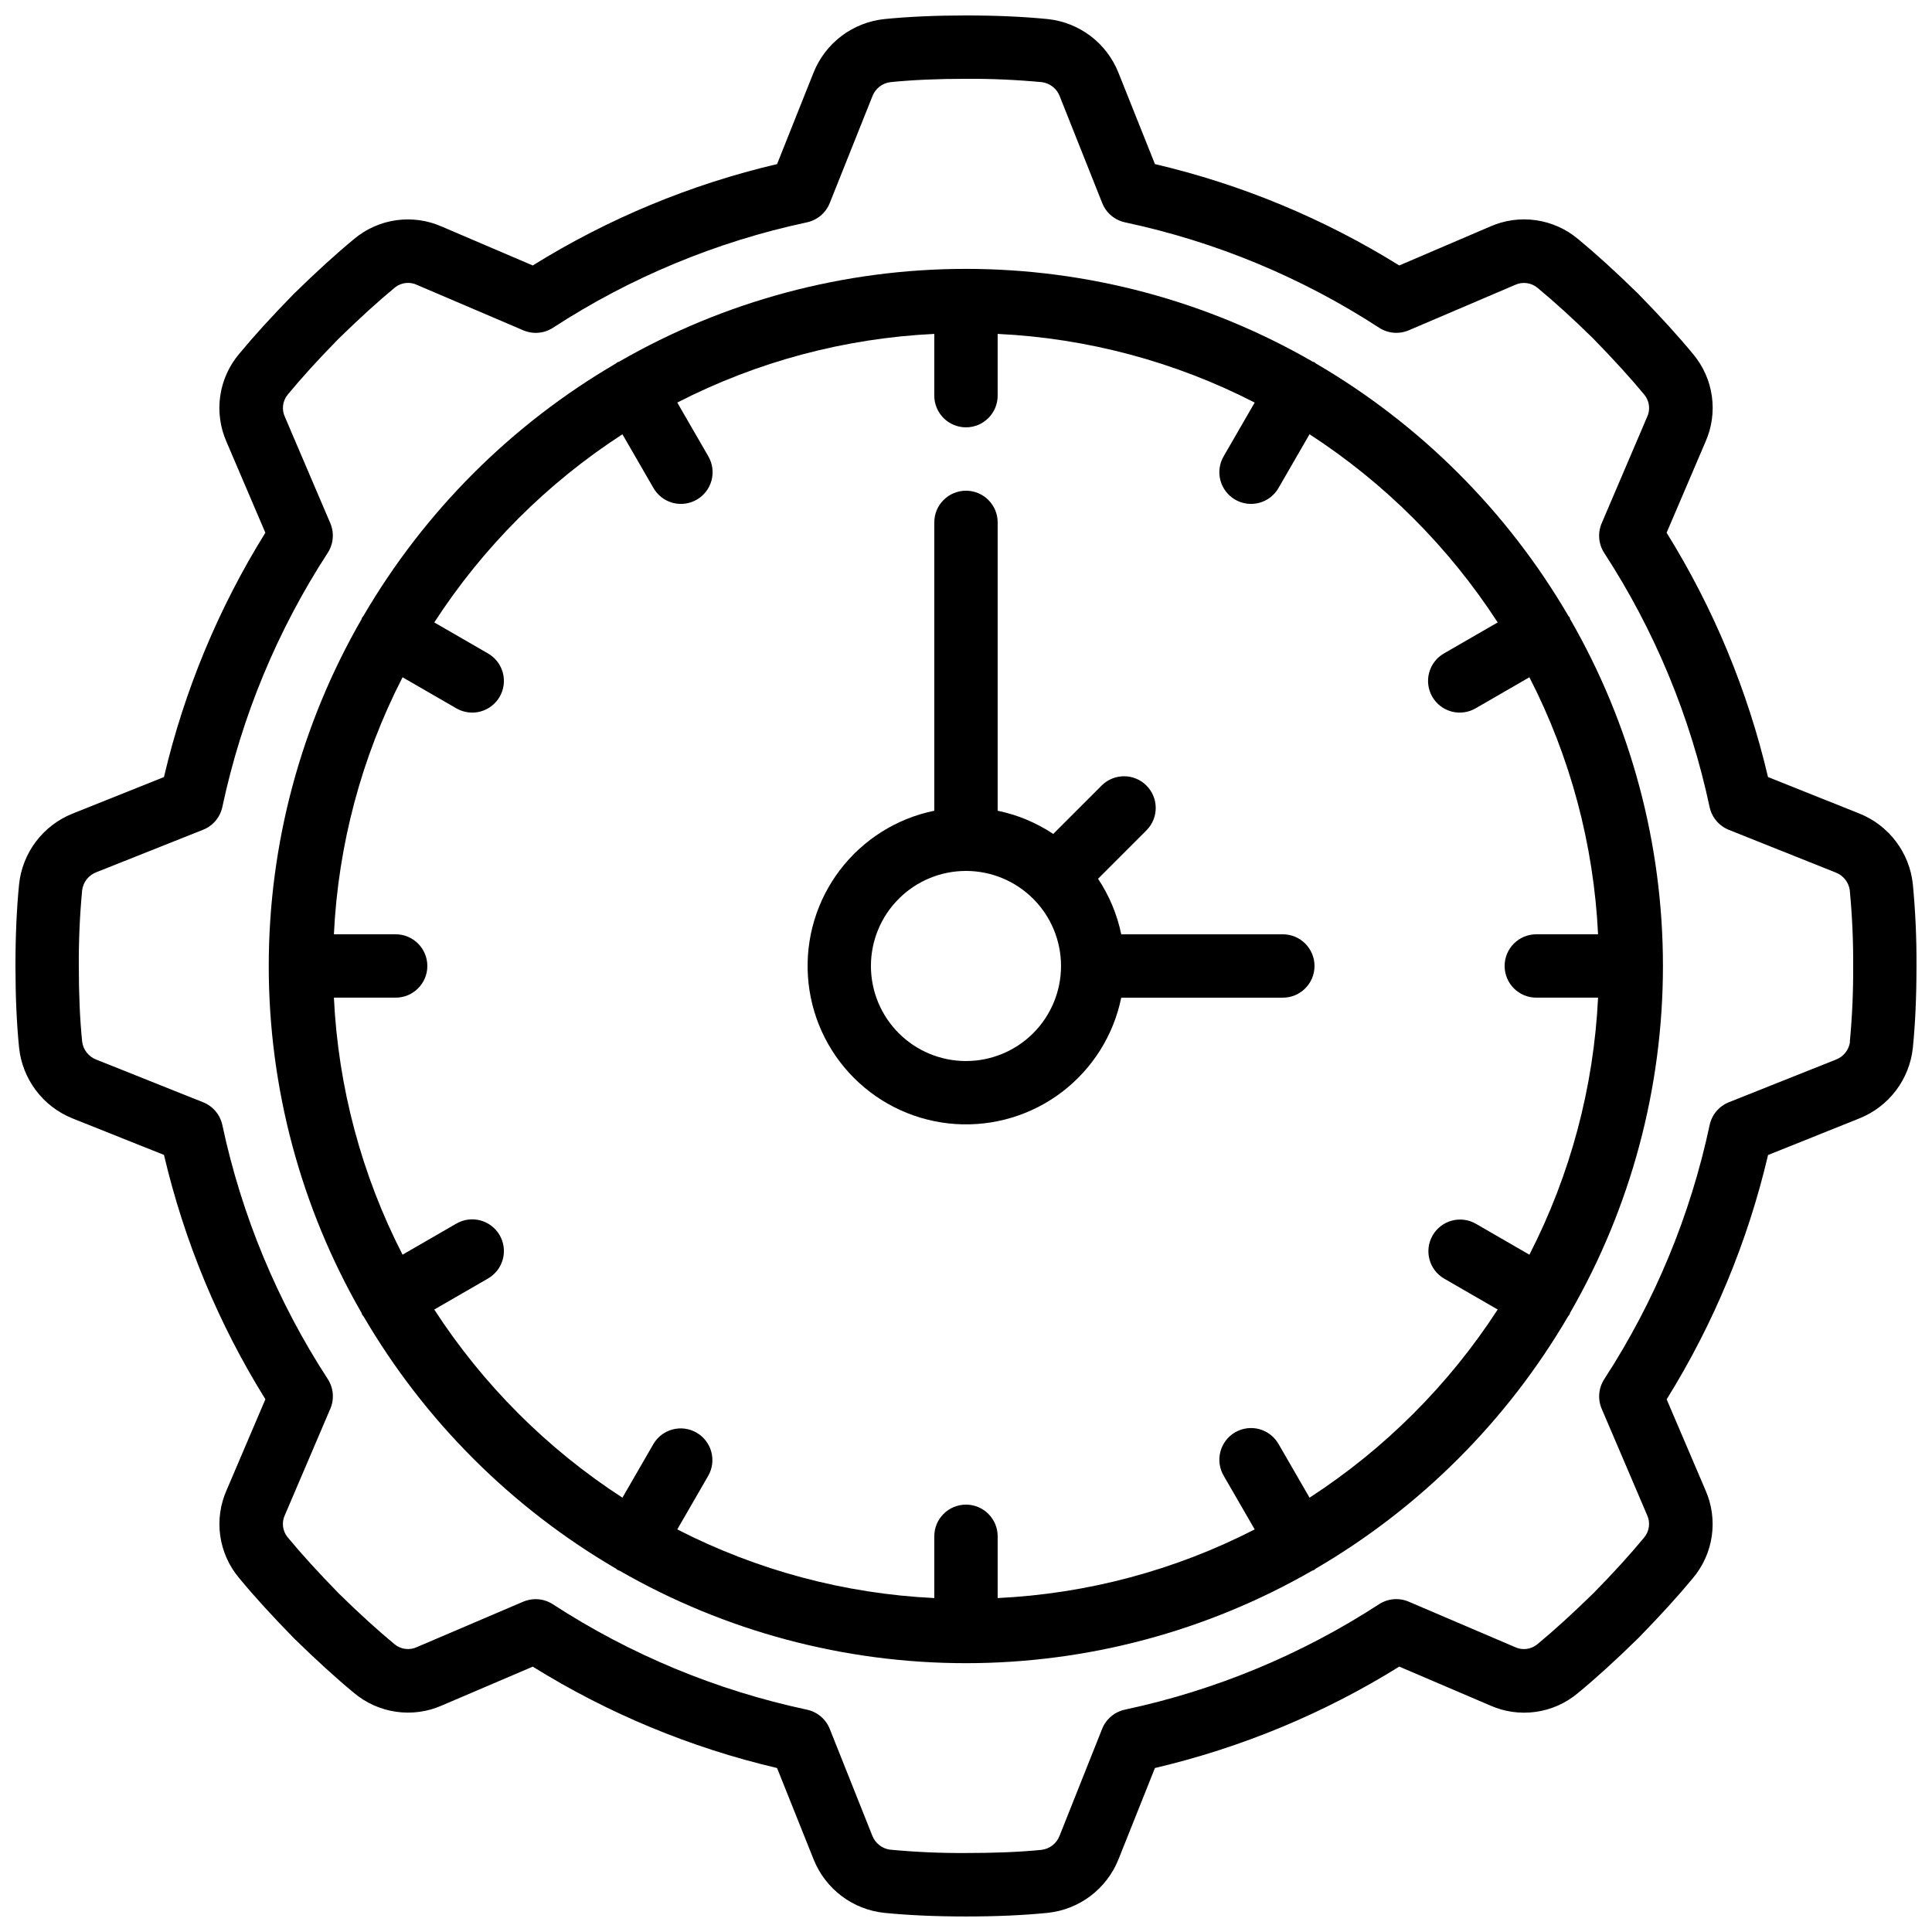 <?xml version="1.0" encoding="UTF-8"?>
<!-- Uploaded to: ICON Repo, www.iconrepo.com, Generator: ICON Repo Mixer Tools -->
<svg width="800px" height="800px" version="1.1" viewBox="144 144 512 512" xmlns="http://www.w3.org/2000/svg">
 <defs>
  <clipPath id="a">
   <path d="m148.09 148.09h503.81v503.81h-503.81z"/>
  </clipPath>
 </defs>
 <g clip-path="url(#a)">
  <path d="m636.79 359.61-24.25-9.68c-5.371-22.902-14.449-44.773-26.871-64.75l10.277-24.039c1.695-3.793 2.293-7.984 1.719-12.098-0.57-4.113-2.285-7.984-4.949-11.172-3.996-4.844-8.605-9.91-14.629-16.07-6.027-5.879-11.094-10.496-15.82-14.402v0.004c-3.188-2.699-7.07-4.441-11.203-5.035-4.137-0.598-8.352-0.016-12.172 1.676l-24.074 10.309c-19.977-12.422-41.844-21.496-64.746-26.867l-9.699-24.277c-1.535-3.828-4.082-7.172-7.371-9.664-3.289-2.492-7.191-4.043-11.297-4.484-6.496-0.645-13.602-0.965-21.703-0.965s-15.207 0.32-21.613 0.957c-4.121 0.43-8.051 1.973-11.359 4.469-3.309 2.492-5.871 5.844-7.418 9.688l-9.68 24.277c-22.902 5.371-44.773 14.445-64.75 26.867l-24.039-10.277c-3.793-1.695-7.984-2.289-12.098-1.719-4.113 0.57-7.984 2.289-11.172 4.953-4.844 3.996-9.91 8.605-16.07 14.629-5.879 6.027-10.496 11.094-14.402 15.82l0.004-0.004c-2.703 3.188-4.449 7.07-5.043 11.207-0.594 4.133-0.012 8.352 1.684 12.172l10.277 24.047c-12.422 19.977-21.5 41.848-26.871 64.75l-24.242 9.695c-3.828 1.535-7.172 4.082-9.664 7.371-2.492 3.289-4.043 7.195-4.484 11.297-0.645 6.5-0.965 13.602-0.965 21.707 0 8.102 0.32 15.207 0.957 21.613 0.43 4.121 1.973 8.047 4.469 11.355 2.492 3.309 5.844 5.875 9.688 7.418l24.25 9.68v0.004c5.371 22.898 14.449 44.77 26.871 64.746l-10.254 24.039c-1.695 3.793-2.289 7.984-1.719 12.098 0.574 4.113 2.289 7.984 4.953 11.172 3.996 4.844 8.605 9.91 14.629 16.07 6.027 5.879 11.094 10.496 15.82 14.402h-0.004c3.188 2.695 7.074 4.441 11.207 5.035 4.133 0.598 8.352 0.016 12.172-1.676l24.047-10.277v-0.004c19.977 12.422 41.848 21.5 64.75 26.871l9.695 24.242c1.539 3.828 4.086 7.164 7.375 9.656 3.289 2.488 7.191 4.035 11.293 4.477 6.5 0.648 13.602 0.965 21.707 0.965 8.102 0 15.207-0.32 21.613-0.957 4.117-0.426 8.043-1.969 11.352-4.461s5.875-5.84 7.422-9.68l9.68-24.25h0.004c22.898-5.375 44.77-14.449 64.746-26.871l24.039 10.277c3.793 1.699 7.984 2.293 12.098 1.723 4.113-0.57 7.984-2.289 11.172-4.953 4.844-3.996 9.91-8.605 16.07-14.629 5.879-6.027 10.496-11.094 14.402-15.82 2.699-3.188 4.445-7.07 5.039-11.203 0.594-4.137 0.012-8.355-1.68-12.172l-10.277-24.047h-0.004c12.422-19.977 21.5-41.848 26.871-64.75l24.242-9.723c3.828-1.535 7.164-4.086 9.656-7.375 2.488-3.285 4.035-7.191 4.477-11.293 0.648-6.5 0.965-13.602 0.965-21.707v0.004c0.043-7.234-0.281-14.465-0.965-21.664-0.434-4.113-1.977-8.027-4.469-11.324-2.488-3.301-5.832-5.859-9.664-7.402zm-2.519 60.508c-0.293 2.109-1.703 3.894-3.688 4.668l-28.414 11.32c-2.602 1.039-4.512 3.305-5.098 6.047-5.098 23.961-14.562 46.785-27.918 67.324-1.523 2.344-1.785 5.293-0.688 7.867l12.008 28.113c0.938 1.957 0.656 4.285-0.723 5.961-3.703 4.477-8.012 9.238-13.434 14.762-5.684 5.551-10.422 9.859-15.012 13.66h-0.004c-1.68 1.316-3.961 1.559-5.879 0.625l-28.105-12.008h0.004c-2.574-1.098-5.523-0.84-7.871 0.688-20.539 13.352-43.359 22.82-67.324 27.926-2.738 0.586-5.004 2.492-6.047 5.09l-11.277 28.332c-0.773 2.031-2.609 3.469-4.766 3.734-5.938 0.598-12.504 0.84-20.035 0.84-6.731 0.043-13.457-0.254-20.152-0.891-2.109-0.289-3.894-1.699-4.672-3.684l-11.285-28.324c-1.039-2.598-3.309-4.504-6.043-5.086-23.965-5.109-46.785-14.578-67.328-27.93-1.359-0.887-2.945-1.355-4.566-1.359-1.133 0-2.258 0.23-3.301 0.672l-28.113 12.008c-1.957 0.938-4.281 0.656-5.961-0.723-4.477-3.703-9.238-8.012-14.762-13.434-5.551-5.684-9.859-10.422-13.66-15.012v-0.004c-1.32-1.676-1.559-3.961-0.621-5.879l12.008-28.105v0.004c1.094-2.574 0.836-5.523-0.691-7.871-13.352-20.527-22.82-43.336-27.926-67.289-0.586-2.742-2.496-5.008-5.098-6.047l-28.324-11.312c-2.031-0.773-3.469-2.609-3.734-4.766-0.598-5.938-0.883-12.48-0.883-20.035-0.043-6.731 0.254-13.457 0.891-20.152 0.293-2.109 1.703-3.894 3.688-4.672l28.363-11.285c2.602-1.039 4.512-3.305 5.098-6.043 5.102-23.965 14.562-46.785 27.918-67.328 1.527-2.344 1.785-5.293 0.688-7.867l-12.008-28.113h0.004c-0.941-1.957-0.66-4.281 0.719-5.961 3.703-4.477 8.012-9.238 13.434-14.762 5.684-5.551 10.422-9.859 15.012-13.66h0.004c1.68-1.32 3.961-1.559 5.879-0.621l28.113 12.008c2.574 1.094 5.523 0.836 7.867-0.691 20.527-13.355 43.332-22.82 67.285-27.926 2.738-0.586 5.004-2.496 6.043-5.098l11.312-28.324c0.773-2.031 2.609-3.469 4.769-3.734 5.934-0.598 12.477-0.883 20.035-0.883 6.727-0.039 13.453 0.258 20.152 0.891 2.109 0.293 3.894 1.703 4.668 3.688l11.285 28.363c1.039 2.602 3.305 4.512 6.047 5.098 23.961 5.098 46.777 14.562 67.316 27.918 2.344 1.527 5.293 1.785 7.867 0.688l28.121-12.008v0.004c1.957-0.938 4.281-0.656 5.961 0.719 4.477 3.703 9.238 8.012 14.762 13.434 5.551 5.684 9.859 10.422 13.66 15.012v0.004c1.32 1.68 1.562 3.961 0.625 5.879l-12.008 28.105c-1.098 2.57-0.84 5.523 0.688 7.867 13.355 20.539 22.816 43.359 27.918 67.324 0.586 2.738 2.496 5.008 5.098 6.047l28.324 11.309c2.004 0.766 3.434 2.562 3.727 4.688v0.082c0.637 6.648 0.938 13.324 0.898 20.004 0.039 6.727-0.258 13.453-0.891 20.152z"/>
 </g>
 <path d="m559.98 307.63c-0.082-0.133-0.219-0.211-0.301-0.344h-0.004c-16.172-27.727-39.242-50.801-66.973-66.973-0.133-0.082-0.211-0.219-0.344-0.301-0.133-0.082-0.293-0.074-0.438-0.145-27.961-16.125-59.668-24.613-91.945-24.613-32.273 0-63.984 8.488-91.945 24.613-0.145 0.066-0.293 0.066-0.438 0.145-0.145 0.074-0.211 0.219-0.344 0.301-27.727 16.172-50.797 39.246-66.973 66.973-0.082 0.133-0.219 0.211-0.301 0.344-0.082 0.133-0.074 0.293-0.145 0.438-16.121 27.961-24.609 59.668-24.609 91.945s8.488 63.984 24.609 91.945c0.066 0.145 0.066 0.293 0.145 0.438 0.074 0.145 0.285 0.344 0.41 0.527 16.172 27.645 39.203 50.648 66.863 66.789 0.133 0.082 0.211 0.219 0.344 0.301 0.133 0.082 0.43 0.16 0.637 0.262h0.004c27.906 16.043 59.535 24.484 91.727 24.484s63.82-8.441 91.727-24.484c0.211-0.102 0.43-0.145 0.637-0.262 0.211-0.117 0.211-0.219 0.344-0.301h0.004c27.664-16.148 50.695-39.164 66.863-66.82 0.125-0.184 0.293-0.328 0.41-0.527 0.117-0.203 0.074-0.293 0.145-0.438v-0.004c16.121-27.961 24.609-59.668 24.609-91.945 0-32.273-8.488-63.984-24.609-91.945-0.035-0.109-0.035-0.258-0.109-0.402zm-68.938 233.27-8.203-14.207h-0.004c-1.105-1.945-2.938-3.367-5.098-3.953-2.16-0.586-4.461-0.289-6.398 0.832-1.938 1.117-3.348 2.961-3.918 5.125-0.574 2.16-0.258 4.461 0.871 6.391l8.211 14.215 0.004 0.004c-21.148 10.852-44.375 17.059-68.117 18.195v-16.367c0-4.637-3.758-8.395-8.395-8.395-4.641 0-8.398 3.758-8.398 8.395v16.367c-23.742-1.137-46.969-7.344-68.113-18.195l8.211-14.215v-0.004c2.281-4.012 0.895-9.113-3.102-11.422s-9.109-0.957-11.441 3.027l-8.203 14.207c-19.941-12.93-36.934-29.922-49.863-49.859l14.207-8.203v-0.004c1.945-1.105 3.371-2.938 3.957-5.098 0.586-2.16 0.285-4.461-0.832-6.398-1.121-1.938-2.965-3.348-5.129-3.918-2.16-0.574-4.461-0.258-6.391 0.871l-14.215 8.211v0.004c-10.855-21.148-17.059-44.375-18.195-68.117h16.363c4.637 0 8.398-3.758 8.398-8.395 0-4.641-3.762-8.398-8.398-8.398h-16.363c1.137-23.742 7.34-46.969 18.195-68.113l14.215 8.211c1.93 1.129 4.231 1.445 6.391 0.875 2.164-0.574 4.008-1.984 5.129-3.922 1.117-1.938 1.418-4.238 0.832-6.398-0.586-2.156-2.012-3.992-3.957-5.098l-14.207-8.203c12.93-19.941 29.922-36.934 49.863-49.863l8.203 14.207c1.105 1.945 2.941 3.371 5.098 3.957 2.16 0.586 4.461 0.285 6.398-0.832 1.938-1.121 3.348-2.965 3.922-5.129 0.57-2.16 0.254-4.461-0.875-6.391l-8.211-14.215c21.145-10.855 44.371-17.059 68.113-18.195v16.363c0 4.637 3.758 8.398 8.398 8.398 4.637 0 8.395-3.762 8.395-8.398v-16.363c23.742 1.137 46.969 7.34 68.117 18.195l-8.211 14.215h-0.004c-1.129 1.93-1.445 4.231-0.871 6.391 0.57 2.164 1.98 4.008 3.918 5.129 1.938 1.117 4.238 1.418 6.398 0.832 2.16-0.586 3.992-2.012 5.098-3.957l8.203-14.207h0.004c19.938 12.93 36.93 29.922 49.859 49.863l-14.207 8.203c-1.945 1.105-3.367 2.941-3.953 5.098-0.586 2.16-0.289 4.461 0.832 6.398 1.117 1.938 2.961 3.348 5.125 3.922 2.16 0.57 4.461 0.254 6.391-0.875l14.215-8.211h0.004c10.852 21.145 17.059 44.371 18.195 68.113h-16.367c-4.637 0-8.395 3.758-8.395 8.398 0 4.637 3.758 8.395 8.395 8.395h16.367c-1.137 23.742-7.344 46.969-18.195 68.117l-14.215-8.211-0.004-0.004c-4.012-2.281-9.113-0.895-11.422 3.102-2.309 4-0.957 9.109 3.027 11.441l14.207 8.203v0.004c-12.93 19.938-29.922 36.93-49.859 49.859z"/>
 <path d="m483.96 391.6h-42.82c-1.082-5.258-3.172-10.254-6.148-14.719l12.93-12.93v-0.004c3.184-3.293 3.137-8.531-0.102-11.77-3.238-3.238-8.477-3.285-11.77-0.102l-12.93 12.93c-4.469-2.981-9.469-5.07-14.73-6.152v-76.414c0-4.637-3.758-8.395-8.395-8.395-4.641 0-8.398 3.758-8.398 8.395v76.414c-9.953 2.035-18.832 7.609-24.988 15.691-6.16 8.082-9.176 18.121-8.492 28.262 0.68 10.137 5.016 19.684 12.199 26.867 7.188 7.184 16.73 11.52 26.871 12.203 10.137 0.68 20.176-2.336 28.258-8.492s13.66-15.035 15.695-24.992h42.82c4.641 0 8.398-3.758 8.398-8.395 0-4.641-3.758-8.398-8.398-8.398zm-83.965 33.586c-6.684 0-13.09-2.652-17.812-7.375-4.727-4.727-7.379-11.133-7.379-17.812 0-6.684 2.652-13.09 7.379-17.812 4.723-4.727 11.129-7.379 17.812-7.379 6.68 0 13.086 2.652 17.812 7.379 4.723 4.723 7.375 11.129 7.375 17.812 0 6.68-2.652 13.086-7.375 17.812-4.727 4.723-11.133 7.375-17.812 7.375z"/>
</svg>